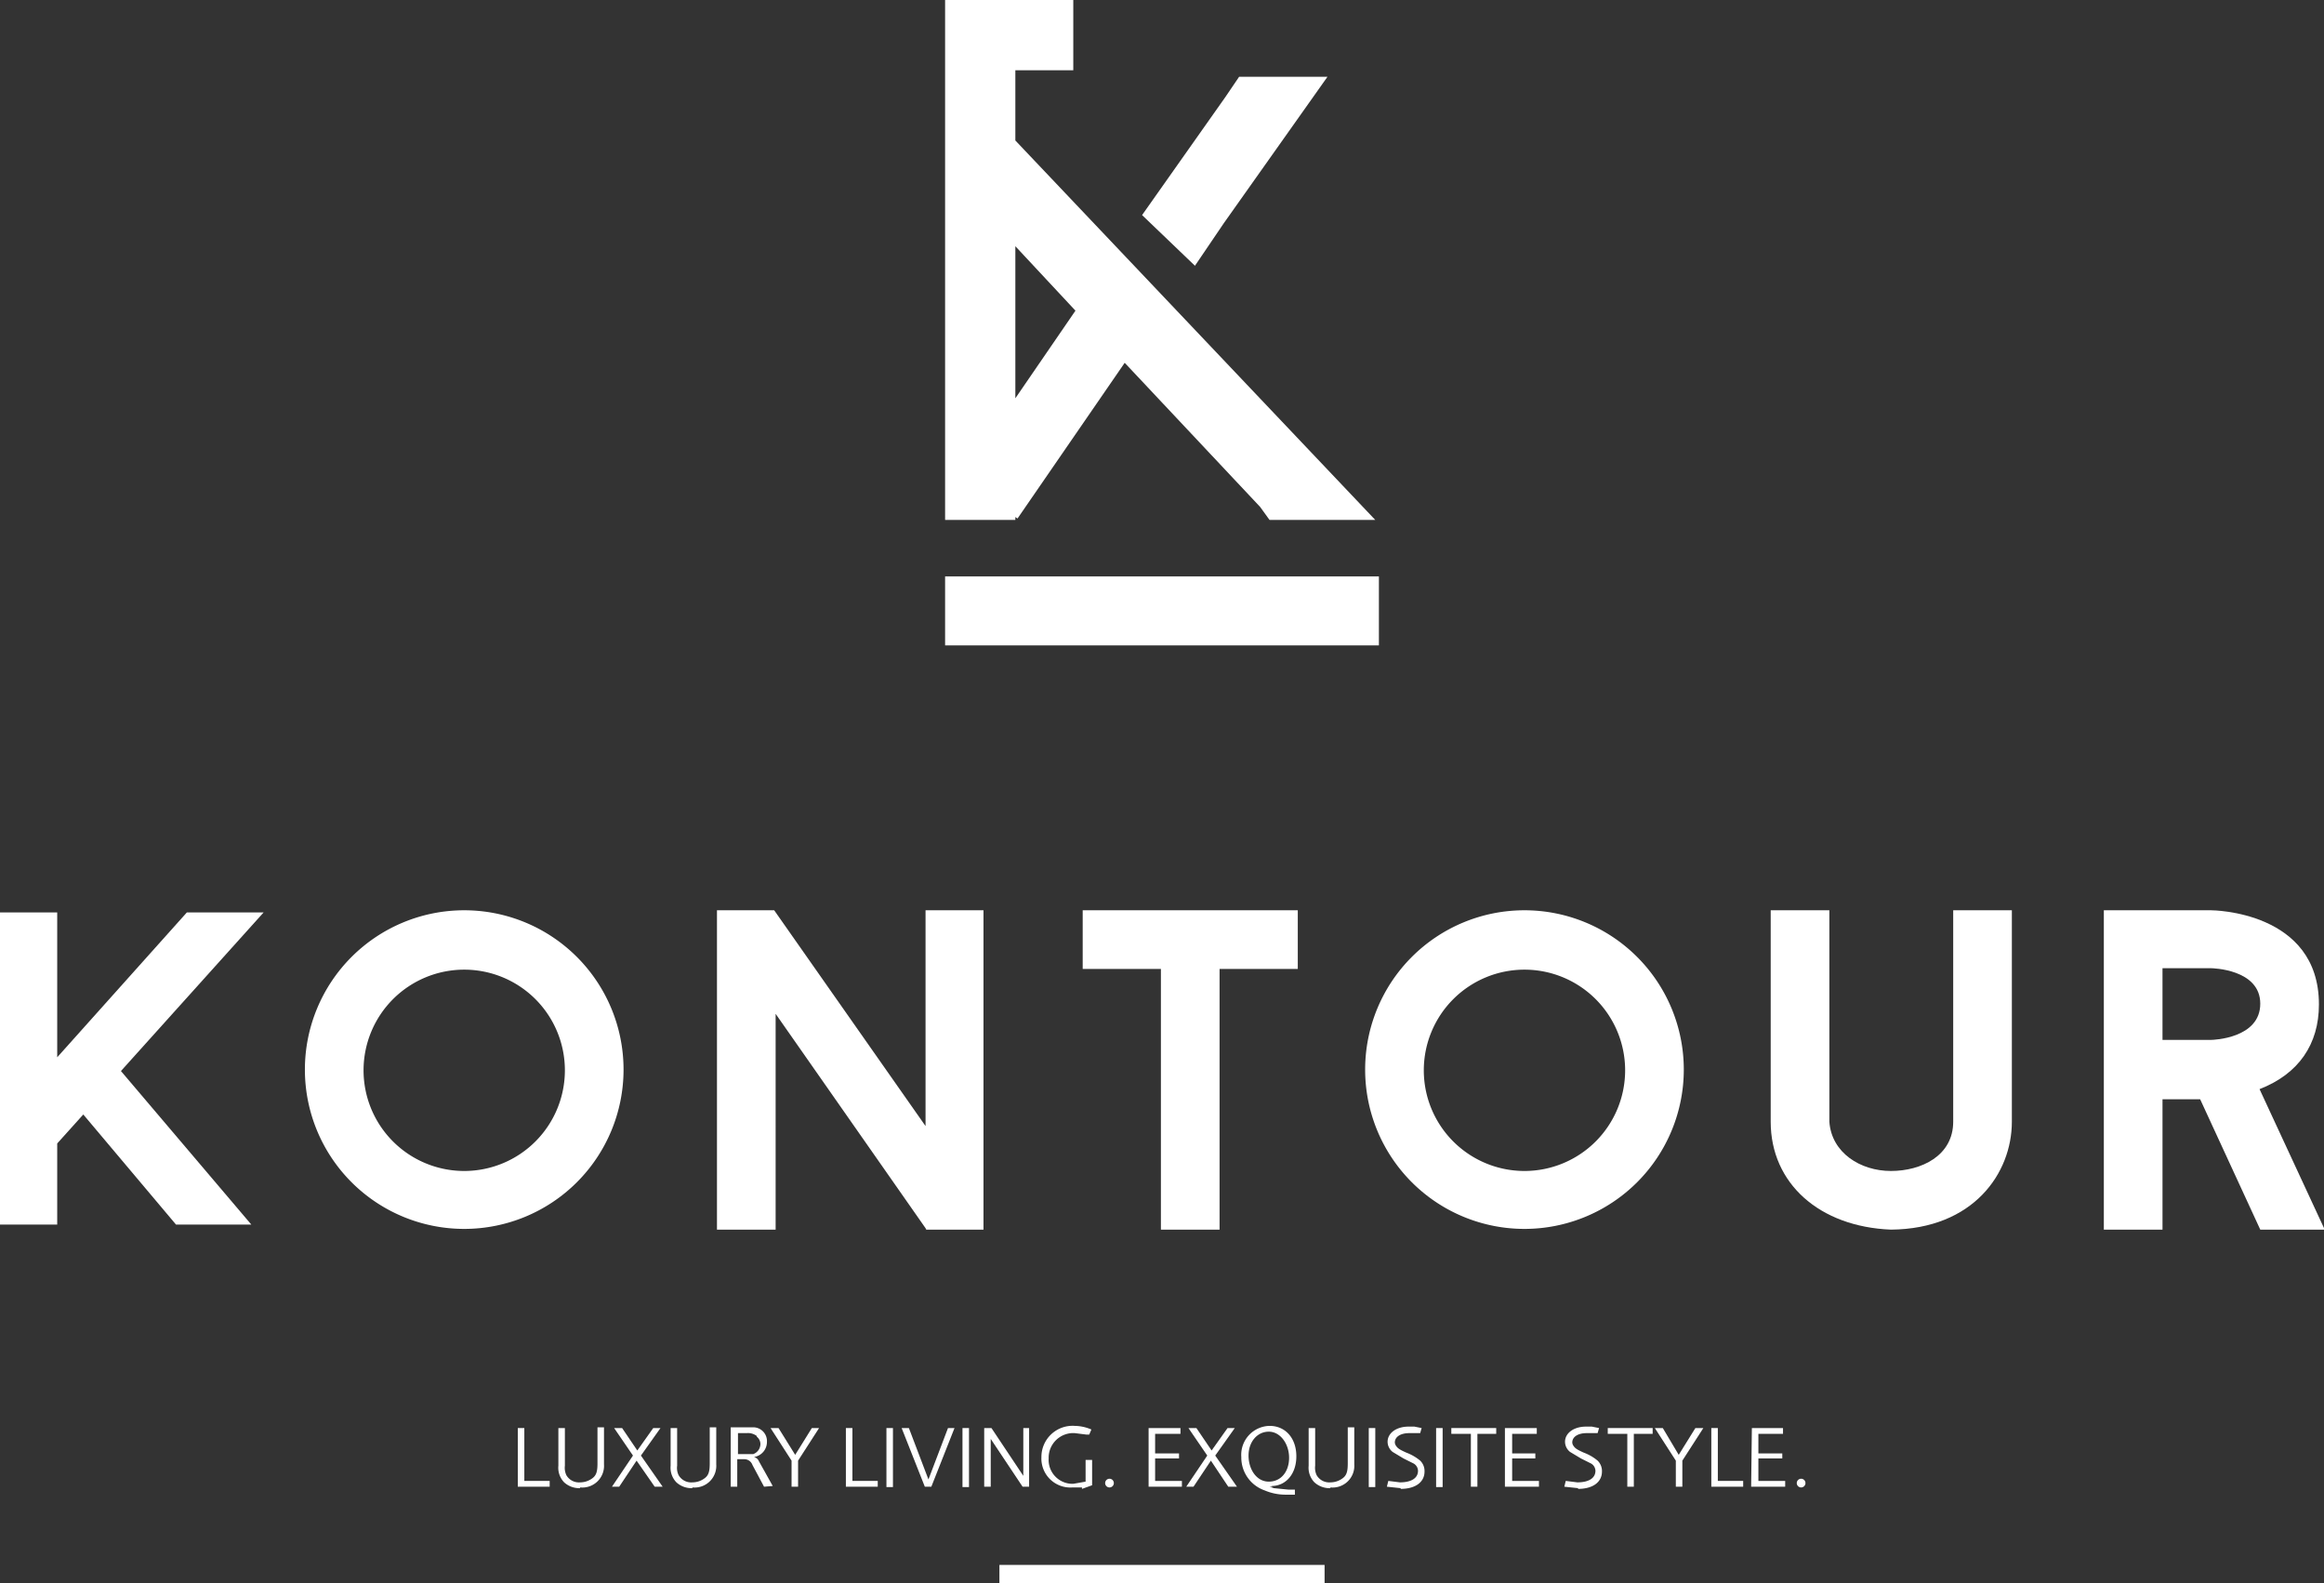 <?xml version="1.0" encoding="UTF-8"?> <svg xmlns="http://www.w3.org/2000/svg" xmlns:xlink="http://www.w3.org/1999/xlink" width="320.9" height="218.65" viewBox="0 0 320.9 218.65"><rect x="0" y="0" width="320.9" height="218.65" fill="#333333" stroke="none"/><defs><clipPath id="clip-path"><rect id="Rectangle_188" data-name="Rectangle 188" width="320.9" height="218.65" fill="none"></rect></clipPath></defs><g id="Primary_Logo_white" data-name="Primary Logo white" transform="translate(160.45 109.325)"><g id="Group_87" data-name="Group 87" transform="translate(-160.45 -109.325)"><rect id="Rectangle_182" data-name="Rectangle 182" width="59.9" height="9.52" transform="translate(130.5 79.6)" fill="#fff"></rect><path id="Path_6396" data-name="Path 6396" d="M140.2,34l8.3,8.9L140.2,55ZM130.5,0V71.8h9.7v-.4l.3.2,14.8-21.5L174,70h0l1.3,1.8h14.6L140.2,19.4V9.7h8V0Z" fill="#fff"></path><path id="Path_6397" data-name="Path 6397" d="M169.2,13.4,157.7,29.7l7.3,7,4-5.9,14.3-20.2H171.1Z" fill="#fff"></path><path id="Path_6398" data-name="Path 6398" d="M25.8,126,7.9,146V126H0v43.1H7.9V157.9l3.6-4,12.8,15.2H34.7l-18-21.2L36.4,126Z" fill="#fff"></path><g id="Group_86" data-name="Group 86" clip-path="url(#clip-path)"><path id="Path_6399" data-name="Path 6399" d="M64.1,125.7a22,22,0,1,0,22,22,22,22,0,0,0-22-22m0,36A13.9,13.9,0,1,1,78,147.8a13.9,13.9,0,0,1-13.9,13.9" fill="#fff"></path><path id="Path_6400" data-name="Path 6400" d="M127.8,155.5l-20.9-29.8H99v44.1h8.1V140l20.7,29.6.1.2h7.9V125.7h-8Z" fill="#fff"></path><path id="Path_6401" data-name="Path 6401" d="M149.5,133.8h10.8v36h8.1v-36h10.8v-8.1H149.5Z" fill="#fff"></path><path id="Path_6402" data-name="Path 6402" d="M210.5,125.7a22,22,0,1,0,22,22,22,22,0,0,0-22-22m0,36a13.9,13.9,0,1,1,13.9-13.9,13.9,13.9,0,0,1-13.9,13.9" fill="#fff"></path><path id="Path_6403" data-name="Path 6403" d="M269.7,154.9c0,4.7-4.4,6.8-8.6,6.8s-8.2-2.5-8.5-6.8V125.7h-8.1v29.2c0,8.5,6.7,14.5,16.6,14.9h0c11.4-.1,16.7-7.8,16.7-14.9V125.7h-8.1Z" fill="#fff"></path><path id="Path_6404" data-name="Path 6404" d="M312,150.4c5.4-2.1,8.2-6.2,8.2-11.7,0-12.9-14.7-13-14.9-13H290.5v44.1h8.1v-18h5.2l8.3,18H321Zm-13.4-16.7h6.7c.1,0,6.8.1,6.8,4.9s-6.5,5-6.8,5h-6.7Z" fill="#fff"></path><rect id="Rectangle_183" data-name="Rectangle 183" width="44.9" height="2.59" transform="translate(138 216.1)" fill="#fff"></rect><path id="Path_6405" data-name="Path 6405" d="M71.5,205.3v-8.1h.9v7.3h3.5v.8Z" fill="#fff"></path><path id="Path_6406" data-name="Path 6406" d="M80.1,205.5a3.1,3.1,0,0,1-2.2-.8,2.9,2.9,0,0,1-.8-2.3v-5.2H78v5.2a2.4,2.4,0,0,0,.2,1.3,2,2,0,0,0,1.9,1,2.8,2.8,0,0,0,1.6-.5c.6-.4.8-.9.8-2.1v-5h.9v5.1a3,3,0,0,1-3.3,3.2" fill="#fff"></path><path id="Path_6407" data-name="Path 6407" d="M90.4,205.3l-2.5-3.6-2.4,3.6h-1l2.9-4.3-2.6-3.8h1.1l2.1,3.1,2.2-3.1h1L88.5,201l3,4.3Z" fill="#fff"></path><path id="Path_6408" data-name="Path 6408" d="M95.6,205.5a3.1,3.1,0,0,1-2.2-.8,2.9,2.9,0,0,1-.8-2.3v-5.2h.9v5.2a2.3,2.3,0,0,0,.2,1.3,2,2,0,0,0,1.9,1,2.8,2.8,0,0,0,1.6-.5c.6-.4.8-.9.8-2.1v-5h.9v5.1a3,3,0,0,1-3.3,3.2" fill="#fff"></path><path id="Path_6409" data-name="Path 6409" d="M105.5,205.3l-1.6-3a1.2,1.2,0,0,0-1.1-.8h-1v3.8h-.9v-8.2h3.2a1.9,1.9,0,0,1,1.8,2,2.1,2.1,0,0,1-1.8,2.1,1,1,0,0,1,.7.6l1.9,3.4Zm-1-7a2,2,0,0,0-1.4-.4h-1.2v2.9H104a1.5,1.5,0,0,0,1-1.4,1.3,1.3,0,0,0-.5-1" fill="#fff"></path><path id="Path_6410" data-name="Path 6410" d="M110.2,201.7v3.6h-.9v-3.6l-2.9-4.5h1.1l2.3,3.7,2.3-3.7h1Z" fill="#fff"></path><path id="Path_6411" data-name="Path 6411" d="M116.8,205.3v-8.1h.9v7.3h3.5v.8Z" fill="#fff"></path><rect id="Rectangle_184" data-name="Rectangle 184" width="0.9" height="8.15" transform="translate(122.4 197.2)" fill="#fff"></rect><path id="Path_6412" data-name="Path 6412" d="M128.6,205.3h-.9l-3.2-8.1h1l2.7,7.1,2.7-7.1h.9Z" fill="#fff"></path><rect id="Rectangle_185" data-name="Rectangle 185" width="0.9" height="8.15" transform="translate(132.9 197.2)" fill="#fff"></rect><path id="Path_6413" data-name="Path 6413" d="M141.2,205.3l-4.4-6.6v6.6h-.9v-8.1h1l4.4,6.6v-6.6h.8v8.1Z" fill="#fff"></path><path id="Path_6414" data-name="Path 6414" d="M149.4,205.4h-1.3a4,4,0,0,1-4.3-4.2,4.3,4.3,0,0,1,4.6-4.3,6,6,0,0,1,2.3.5l-.3.7H150l-1.6-.2a3.4,3.4,0,0,0-3.6,3.5,3.3,3.3,0,0,0,3.4,3.5l1.7-.3v-3h.9v3.5l-1.4.5" fill="#fff"></path><path id="Path_6415" data-name="Path 6415" d="M153.2,205.4a.6.6,0,1,1,.6-.6.6.6,0,0,1-.6.6" fill="#fff"></path><path id="Path_6416" data-name="Path 6416" d="M158.6,205.3v-8.1H163v.8h-3.5v2.7h3.3v.7h-3.3v3.1h3.7v.8Z" fill="#fff"></path><path id="Path_6417" data-name="Path 6417" d="M169.6,205.3l-2.4-3.6-2.4,3.6h-1l2.9-4.3-2.6-3.8h1.1l2.1,3.1,2.2-3.1h1l-2.7,3.8,3,4.3Z" fill="#fff"></path><path id="Path_6418" data-name="Path 6418" d="M175.7,205.3h-.4l.6.2,2,.2h.9v.7h-1.2a7.4,7.4,0,0,1-3-.6,4.8,4.8,0,0,1-3.2-4.6,4,4,0,0,1,3.9-4.3c2.2,0,3.7,1.7,3.7,4.2s-1.5,4.1-3.4,4.1m-.4-7.5c-1.6,0-2.8,1.4-2.8,3.3s1.1,3.6,2.8,3.6,2.8-1.4,2.8-3.3-1.2-3.6-2.8-3.6" fill="#fff"></path><path id="Path_6419" data-name="Path 6419" d="M183.7,205.5a3.1,3.1,0,0,1-2.2-.8,2.9,2.9,0,0,1-.8-2.3v-5.2h.9v5.2a2.4,2.4,0,0,0,.2,1.3,2,2,0,0,0,1.9,1,2.8,2.8,0,0,0,1.6-.5c.6-.4.8-.9.8-2.1v-5h.9v5.1a3,3,0,0,1-3.3,3.2" fill="#fff"></path><rect id="Rectangle_186" data-name="Rectangle 186" width="0.9" height="8.15" transform="translate(189 197.2)" fill="#fff"></rect><path id="Path_6420" data-name="Path 6420" d="M193.4,205.5l-1.9-.2.2-.8,1.6.2c1.6,0,2.5-.6,2.5-1.6a1.2,1.2,0,0,0-.6-1l-1.4-.7-1.5-.9a1.8,1.8,0,0,1-.7-1.4c0-1.2,1.2-2.1,2.9-2.1h.8l1,.2-.2.7h-1.5c-1.2,0-2,.5-2,1.3a.9.9,0,0,0,.2.5c.2.3.5.5,1.4.9a6.6,6.6,0,0,1,1.9,1.1,2,2,0,0,1,.6,1.5c0,1.5-1.3,2.4-3.3,2.4" fill="#fff"></path><rect id="Rectangle_187" data-name="Rectangle 187" width="0.9" height="8.15" transform="translate(198.3 197.2)" fill="#fff"></rect><path id="Path_6421" data-name="Path 6421" d="M204,198v7.3h-.9V198h-2.7v-.8h6.2v.8Z" fill="#fff"></path><path id="Path_6422" data-name="Path 6422" d="M207.8,205.3v-8.1h4.4v.8h-3.4v2.7H212v.7h-3.2v3.1h3.7v.8Z" fill="#fff"></path><path id="Path_6423" data-name="Path 6423" d="M217.9,205.5l-1.9-.2.2-.8,1.6.2c1.6,0,2.5-.6,2.5-1.6a1.2,1.2,0,0,0-.6-1l-1.4-.7-1.5-.9a1.8,1.8,0,0,1-.7-1.4c0-1.2,1.2-2.1,2.9-2.1h.8l1,.2-.2.7h-1.5c-1.2,0-2,.5-2,1.3a.9.9,0,0,0,.2.5c.2.3.5.5,1.4.9a6.5,6.5,0,0,1,1.9,1.1,2,2,0,0,1,.6,1.5c0,1.5-1.3,2.4-3.3,2.4" fill="#fff"></path><path id="Path_6424" data-name="Path 6424" d="M225.6,198v7.3h-.9V198H222v-.8h6.2v.8Z" fill="#fff"></path><path id="Path_6425" data-name="Path 6425" d="M232.3,201.7v3.6h-.9v-3.6l-2.9-4.5h1.1l2.2,3.7,2.3-3.7h1.1Z" fill="#fff"></path><path id="Path_6426" data-name="Path 6426" d="M236.3,205.3v-8.1h.9v7.3h3.5v.8Z" fill="#fff"></path><path id="Path_6427" data-name="Path 6427" d="M241.8,205.3l.1-8.1h4.3v.8h-3.4v2.7h3.3v.7h-3.3v3.1h3.7v.8Z" fill="#fff"></path><path id="Path_6428" data-name="Path 6428" d="M248.7,205.4a.6.6,0,1,1,.6-.6.6.6,0,0,1-.6.6" fill="#fff"></path></g></g></g></svg> 